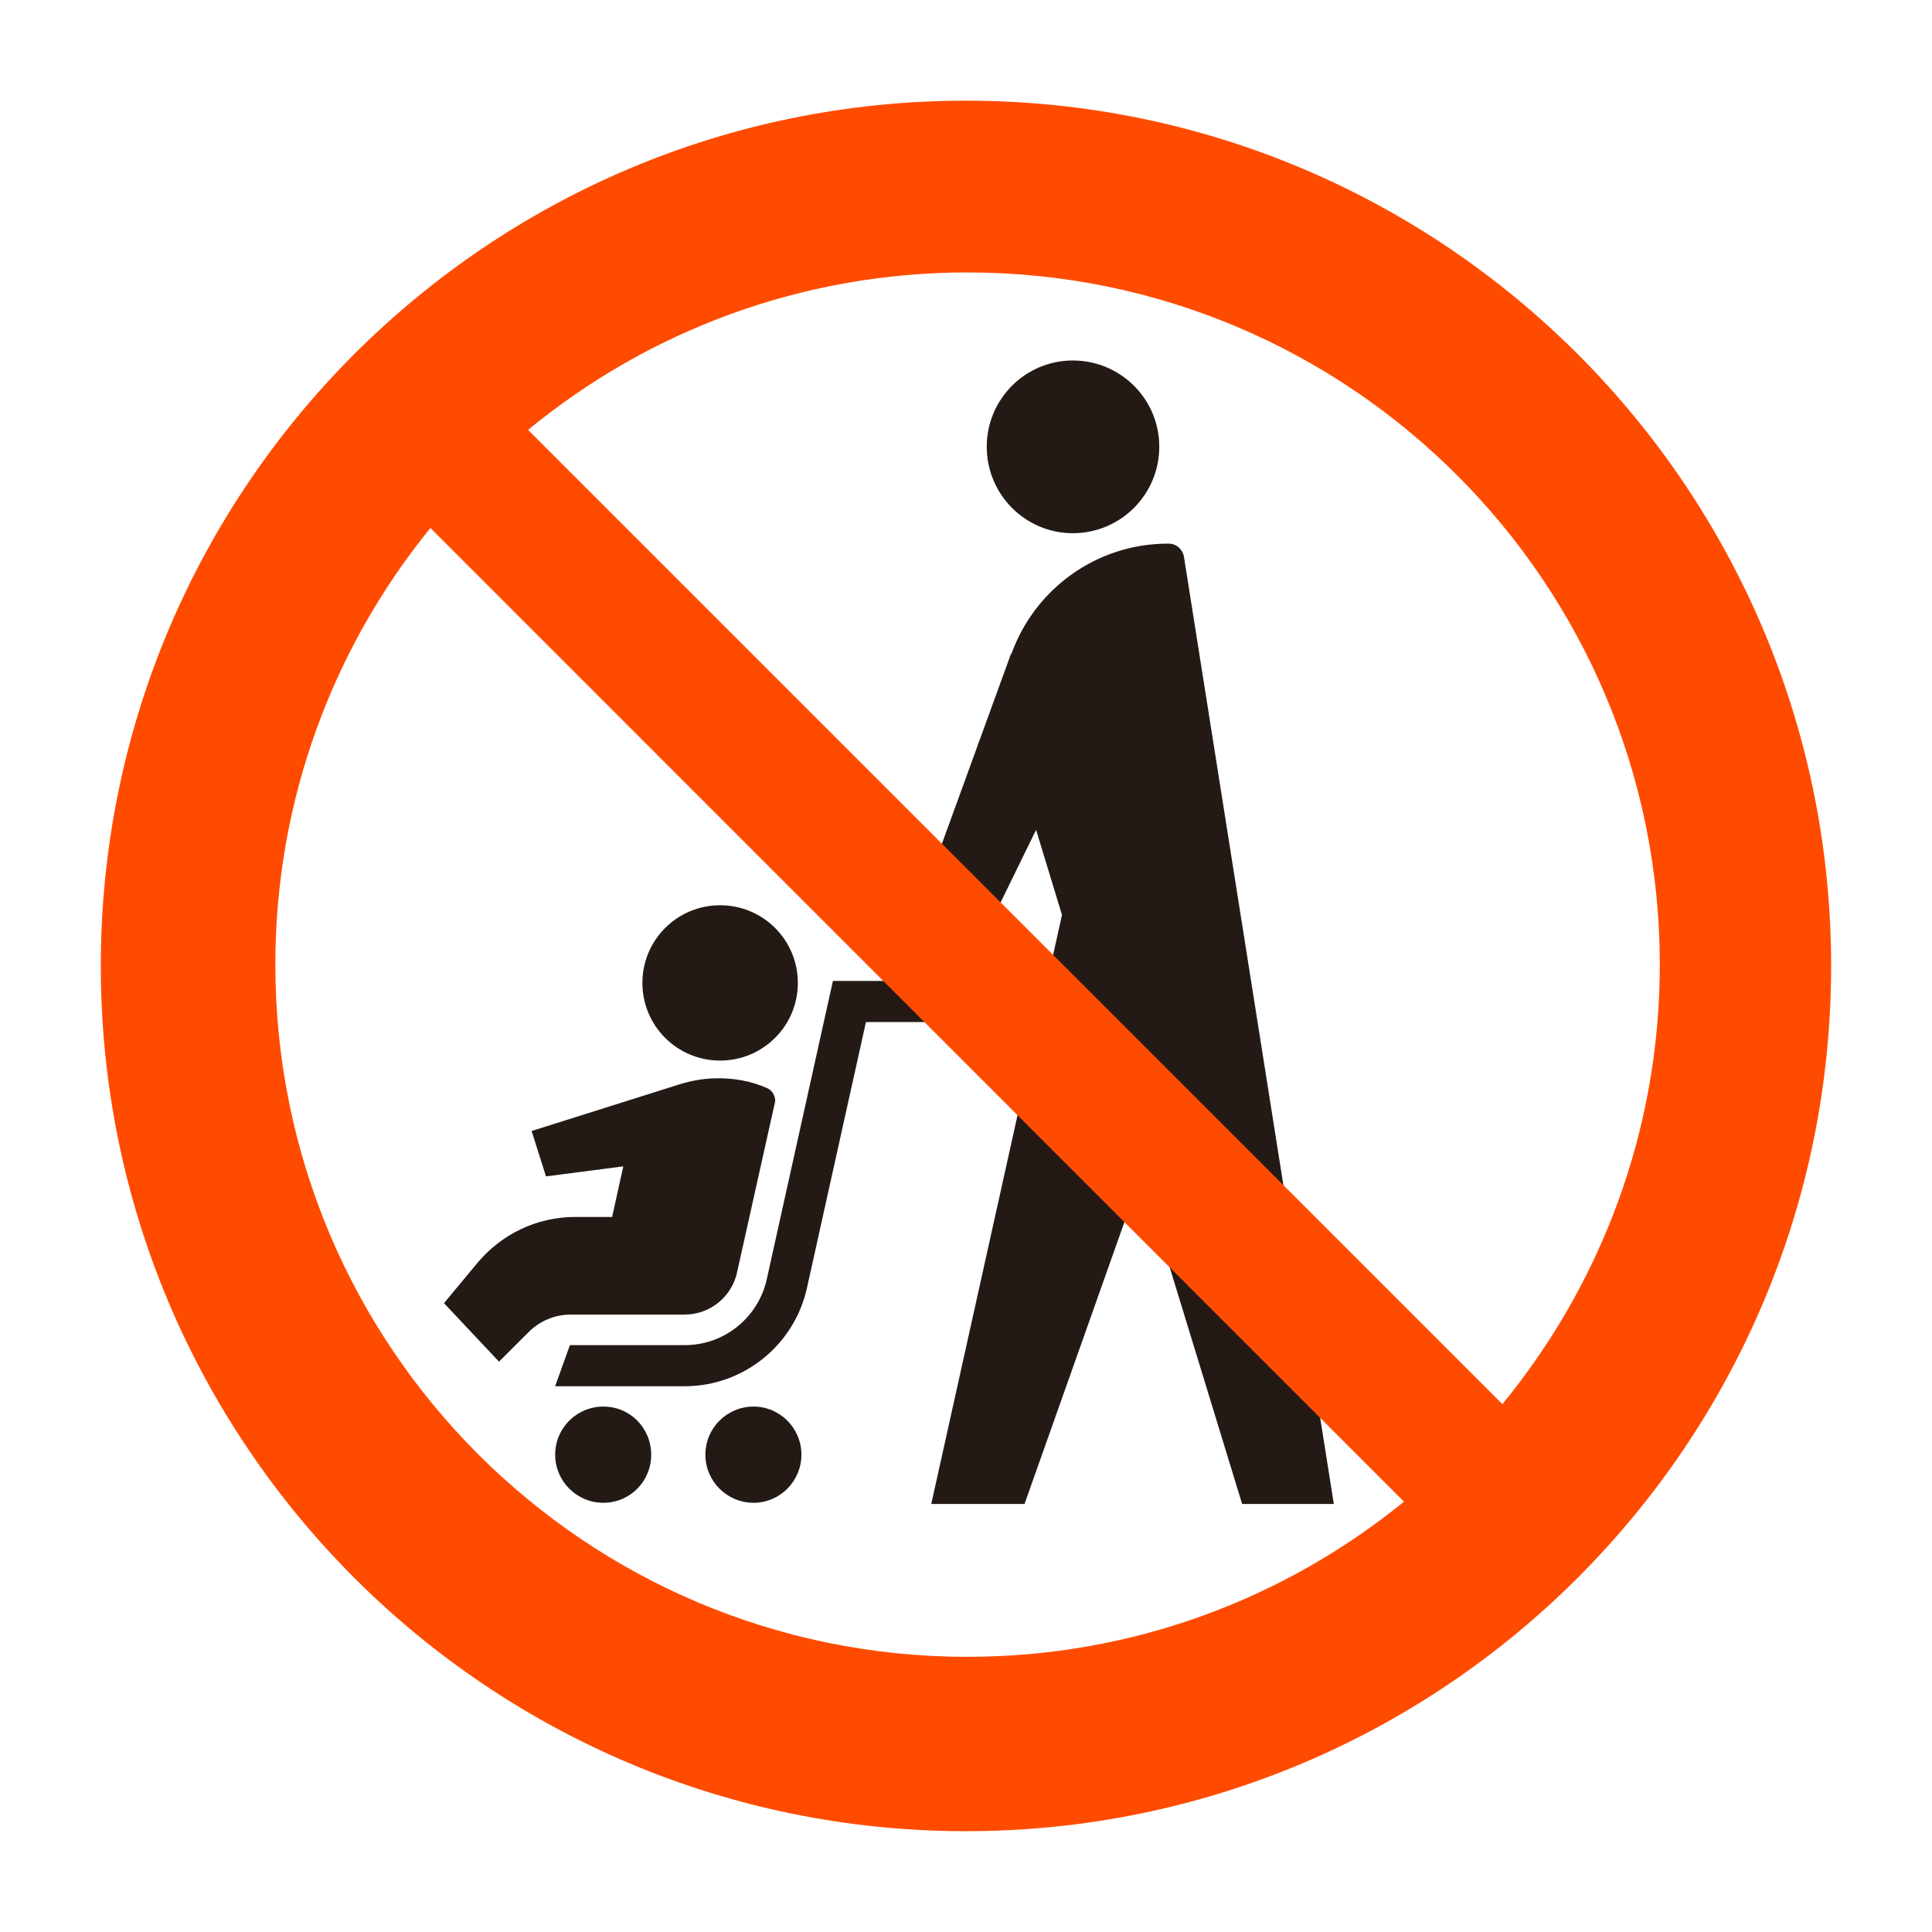 <?xml version='1.0' encoding='UTF-8' standalone='no'?>
<!-- Скачано с сайта svg4.ru / Downloaded from svg4.ru -->
<svg width="800px" height="800px" viewBox="0 0 60.601 60.601" xmlns:cc="http://creativecommons.org/ns#" xmlns:dc="http://purl.org/dc/elements/1.1/" xmlns:rdf="http://www.w3.org/1999/02/22-rdf-syntax-ns#" xmlns:svg="http://www.w3.org/2000/svg" version="1.1" xmlns="http://www.w3.org/2000/svg">
  <defs/>
  <path d="m 33.651,16.725 c 1.5,0 2.712,-1.215 2.712,-2.712 0,-1.494 -1.212,-2.706 -2.712,-2.706 -1.488,0 -2.7,1.212 -2.7,2.706 0,1.498 1.212,2.712 2.7,2.712" style="fill:#231a16;fill-opacity:1;fill-rule:nonzero;stroke:none"/>
  <path d="m 41.838,47.175 -4.7,-29.705 c -0.037,-0.236 -0.237,-0.417 -0.475,-0.417 -0.013,0 -0.013,-0.001 -0.025,-0.001 -2.263,0 -4.188,1.44 -4.912,3.456 l -0.013,-0.003 -3.413,9.384 2.312,0 1.887,-3.859 0.812,2.669 -4.1,18.476 2.925,0 3.663,-10.336 3.163,10.336 2.875,0" style="fill:#231a16;fill-opacity:1;fill-rule:nonzero;stroke:none"/>
  <path d="m 26.126,30.769 -2.075,9.359 c -0.263,1.181 -1.312,2.065 -2.575,2.065 l -3.6,0 -0.463,1.289 4.062,0 c 1.875,0 3.45,-1.321 3.837,-3.083 l 1.85,-8.34 3.312,0 0,-1.29 -4.35,0" style="fill:#231a16;fill-opacity:1;fill-rule:nonzero;stroke:none"/>
  <path d="m 22.588,33.267 c 1.35,0 2.438,-1.091 2.438,-2.436 0,-1.345 -1.087,-2.436 -2.438,-2.436 -1.35,0 -2.438,1.091 -2.438,2.436 0,1.345 1.087,2.436 2.438,2.436" style="fill:#231a16;fill-opacity:1;fill-rule:nonzero;stroke:none"/>
  <path d="m 23.638,44.12 c -0.838,0 -1.512,0.675 -1.512,1.509 0,0.831 0.675,1.509 1.512,1.509 0.825,0 1.5,-0.677 1.5,-1.509 0,-0.834 -0.675,-1.509 -1.5,-1.509" style="fill:#231a16;fill-opacity:1;fill-rule:nonzero;stroke:none"/>
  <path d="m 18.926,44.12 c -0.838,0 -1.512,0.675 -1.512,1.509 0,0.831 0.675,1.509 1.512,1.509 0.838,0 1.5,-0.677 1.5,-1.509 0,-0.834 -0.662,-1.509 -1.5,-1.509" style="fill:#231a16;fill-opacity:1;fill-rule:nonzero;stroke:none"/>
  <path d="m 21.476,41.234 c 0.812,0 1.5,-0.583 1.65,-1.354 l 1.175,-5.272 c 0.013,-0.036 0.013,-0.071 0.013,-0.11 -0.013,-0.169 -0.113,-0.31 -0.263,-0.372 -0.512,-0.224 -1.087,-0.326 -1.688,-0.3 -0.362,0.016 -0.7,0.079 -1.025,0.179 l -4.662,1.471 0.45,1.424 2.425,-0.315 -0.35,1.587 -1.15,0 c -1.238,0 -2.325,0.555 -3.062,1.426 l -1.062,1.278 1.725,1.835 0.938,-0.936 c 0.338,-0.334 0.8,-0.539 1.3,-0.539 l 3.587,-0.001" style="fill:#231a16;fill-opacity:1;fill-rule:nonzero;stroke:none"/>
  <path d="m 47.126,44.045 -30.562,-30.56 c 3.75,-3.085 8.55,-4.939 13.787,-4.939 11.988,0 21.712,9.72 21.712,21.711 0,5.236 -1.863,10.037 -4.938,13.787 m -16.775,7.926 c -12,0 -21.713,-9.721 -21.713,-21.714 0,-5.191 1.825,-9.956 4.863,-13.694 l 30.538,30.54 c -3.737,3.041 -8.5,4.867 -13.688,4.867 m -0.05,-48.811 c -14.988,0 -27.138,12.154 -27.138,27.141 0,14.99 12.15,27.14 27.138,27.14 14.988,0 27.137,-12.15 27.137,-27.14 0,-14.988 -12.15,-27.141 -27.137,-27.141" style="fill:#ff4b00;fill-opacity:1;fill-rule:nonzero;stroke:none"/>
</svg>